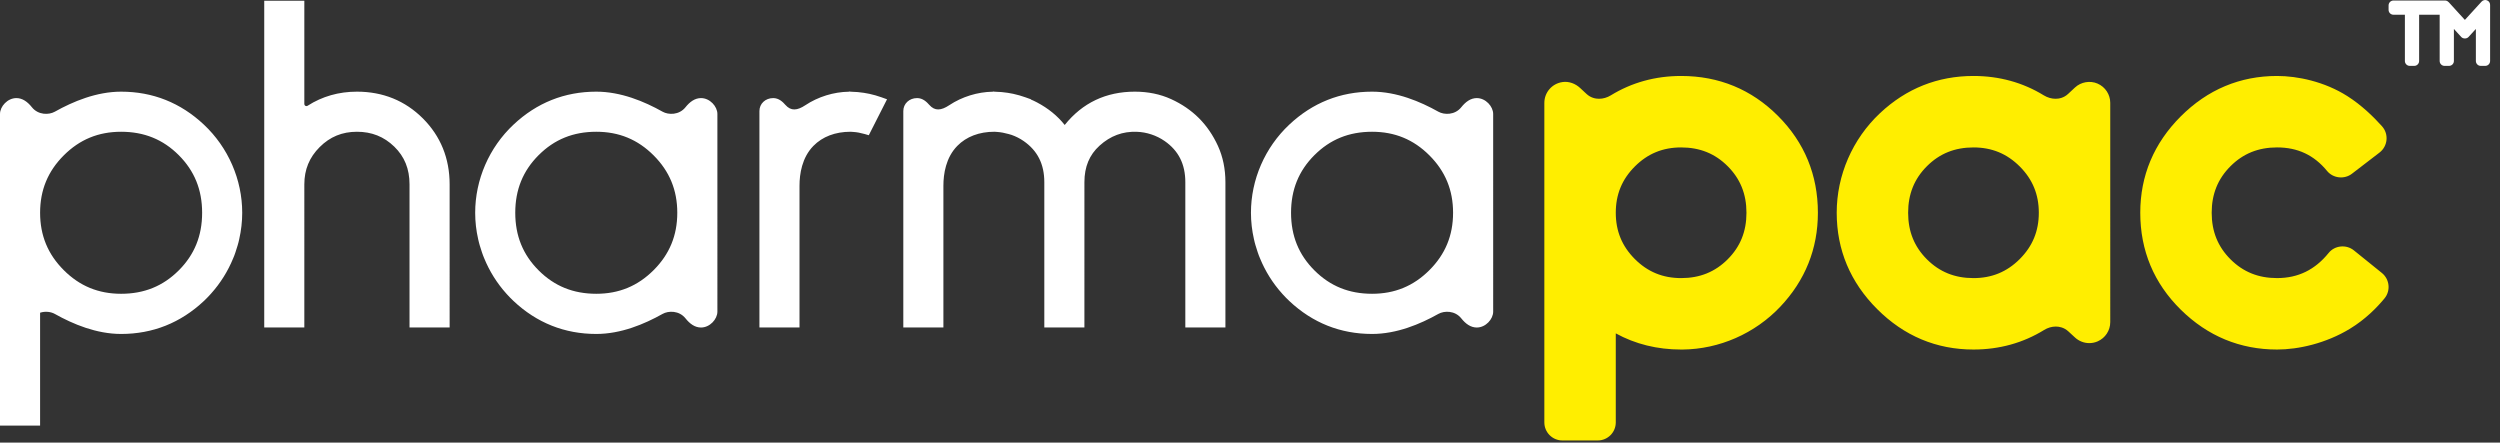 <svg xmlns="http://www.w3.org/2000/svg" width="209" height="37" viewBox="0 0 209 37">
    <rect x="0" y="0" width="209" height="37" fill="#333333" stroke="none"/>
    <g fill="none" fill-rule="evenodd">
        <g>
            <path fill="#FE0" d="M140.542 6.351c-2.149 0-4.126.545-5.878 1.62-.306.187-.646.286-.983.286-.281 0-.691-.07-1.052-.408l-.527-.49c-.398-.372-.942-.578-1.481-.499-.895.131-1.514.885-1.514 1.74v26.712c0 .833.676 1.51 1.509 1.51h2.954c.834 0 1.509-.677 1.509-1.51V27.87c1.631.896 3.466 1.351 5.463 1.351h.134c3.058-.032 6.028-1.335 8.15-3.574 2.091-2.207 3.15-4.85 3.15-7.86 0-3.16-1.122-5.884-3.336-8.097-2.213-2.216-4.938-3.339-8.098-3.339zm5.462 11.436c0 1.562-.513 2.834-1.57 3.891s-2.33 1.571-3.892 1.571c-1.533 0-2.799-.522-3.87-1.593-1.072-1.073-1.593-2.339-1.593-3.869 0-1.532.521-2.797 1.593-3.869s2.338-1.593 3.87-1.593c1.562 0 2.835.513 3.892 1.57s1.57 2.33 1.57 3.892zM175.363 6.99c-.633-.275-1.394-.143-1.896.327l-.574.534c-.358.336-.768.406-1.049.406-.337 0-.677-.099-.984-.287-1.751-1.074-3.728-1.619-5.877-1.619-2.99 0-5.62 1.047-7.817 3.112-2.301 2.161-3.62 5.196-3.617 8.328.001 3.1 1.138 5.807 3.381 8.048 2.243 2.244 4.952 3.382 8.053 3.382 2.158 0 4.144-.55 5.904-1.634.304-.188.642-.287.979-.287.276 0 .681.07 1.04.397l.571.524c.325.298.747.463 1.188.463.244 0 .481-.05.705-.149.636-.28 1.047-.91 1.047-1.606V8.6c0-.698-.414-1.33-1.054-1.609zm-4.918 10.797c0 1.531-.522 2.796-1.594 3.87-1.071 1.07-2.336 1.592-3.868 1.592-1.562 0-2.835-.514-3.893-1.57-1.057-1.058-1.57-2.33-1.57-3.892 0-1.562.513-2.835 1.57-3.892 1.058-1.057 2.331-1.57 3.893-1.57 1.531 0 2.797.521 3.869 1.593s1.593 2.337 1.593 3.87zM190.361 23.248c1.759 0 3.169-.689 4.318-2.107.509-.628 1.46-.72 2.094-.219l2.349 1.895c.651.526.755 1.482.223 2.128-.63.766-1.595 1.75-2.892 2.54-2.018 1.228-4.314 1.736-6.092 1.736-3.094 0-5.801-1.12-8.044-3.328-2.25-2.215-3.391-4.942-3.391-8.108 0-3.099 1.138-5.808 3.382-8.052 2.244-2.244 4.953-3.382 8.053-3.382 1.716 0 3.958.465 5.872 1.68 1.2.76 2.209 1.75 2.903 2.525.585.653.486 1.665-.21 2.2l-2.302 1.767c-.634.49-1.574.388-2.082-.232-1.086-1.324-2.451-1.967-4.181-1.967-1.563 0-2.836.513-3.892 1.571-1.057 1.057-1.572 2.33-1.572 3.89 0 1.562.515 2.835 1.573 3.893 1.056 1.056 2.328 1.57 3.891 1.57"/>
            <path fill="#FFF" d="M207.912.027c-.154-.06-.338-.017-.449.105l-1.399 1.532-1.346-1.476c-.005-.005-.014-.008-.02-.013-.074-.08-.179-.132-.297-.132h-4.307c-.225 0-.409.183-.409.41v.371c0 .225.184.408.409.408h.955V5.1c0 .225.184.408.409.408h.372c.226 0 .409-.183.409-.408V1.232h1.717V5.1c0 .225.184.408.409.408h.372c.226 0 .409-.183.409-.408V2.42l.617.674c.149.163.454.163.603 0l.617-.674V5.1c0 .225.183.408.408.408h.373c.225 0 .409-.183.409-.408V.408c0-.17-.103-.319-.261-.38M29.839 7.663c-1.515 0-2.899.394-4.115 1.173-.034.022-.07.033-.106.033-.068 0-.176-.048-.176-.175V.064H22.09v27.31h3.352V15.412c0-1.234.419-2.253 1.282-3.115.863-.863 1.882-1.282 3.115-1.282 1.236 0 2.257.406 3.12 1.242.859.833 1.277 1.865 1.277 3.155v11.962h3.353V15.412c0-2.173-.753-4.028-2.237-5.513-1.485-1.484-3.34-2.236-5.513-2.236M72.679 7.844c-.151-.033-.305-.06-.46-.084-.35-.054-.681-.083-1.007-.089-.039-.005-.072-.008-.12-.008l-.094-.012-.036.016c-1.269.02-2.571.422-3.637 1.13-.671.445-1.196.502-1.66-.022-.214-.242-.539-.575-1.025-.575-.655 0-1.152.47-1.152 1.083v18.091h3.351v-11.85c0-.978.202-2.349 1.164-3.329.758-.772 1.829-1.18 3.1-1.18.04 0 .075.003.112.007.039.003.079.007.114.008.296.018.607.075.951.173l.352.102L74.156 8.3l-.474-.169c-.321-.115-.659-.212-1.003-.287M101.822 12.202c-.409-.895-.944-1.677-1.592-2.326-.649-.648-1.432-1.183-2.326-1.59-.906-.414-1.926-.623-3.03-.623-2.414 0-4.384.936-5.864 2.785-.601-.758-1.375-1.39-2.31-1.883-.17-.09-.345-.172-.522-.248l.008-.017-.474-.169c-.114-.04-.233-.077-.35-.113l-.139-.044c-.169-.048-.341-.092-.515-.13-.15-.033-.304-.06-.459-.084-.351-.054-.681-.083-1.008-.089-.038-.005-.073-.008-.119-.008l-.094-.012-.036.016c-1.269.02-2.571.422-3.637 1.13-.672.445-1.196.502-1.66-.022-.215-.242-.539-.575-1.025-.575-.656 0-1.153.47-1.153 1.083v18.091h3.352v-11.85c0-.978.201-2.349 1.164-3.329.757-.772 1.829-1.18 3.1-1.18.039 0 .075.003.111.007.04.003.079.007.114.008.161.01.319.034.476.061.152.028.31.065.476.112l.261.076c.355.126.693.295 1.003.51 1.164.806 1.731 1.933 1.731 3.443v12.142h3.352V15.232c0-1.284.414-2.284 1.266-3.055.906-.819 1.93-1.202 3.112-1.159.823.027 1.651.301 2.33.773 1.162.807 1.728 1.933 1.728 3.441v12.142h3.352V15.232c0-1.104-.21-2.123-.623-3.03M58.604 8.2c-.516 0-.941.32-1.294.762-.536.672-1.431.65-1.917.377-1.527-.857-3.486-1.676-5.544-1.676-2.646 0-4.975.927-6.921 2.757-2.037 1.912-3.204 4.598-3.203 7.37v.002c-.001.745.086 1.484.249 2.203.021.092.042.182.065.273l.069.252c.056.198.118.394.187.588.03.085.059.17.091.255.029.075.059.15.09.223.442 1.082 1.069 2.09 1.861 2.968l.045.05c.175.191.355.38.546.558 1.946 1.83 4.275 2.757 6.921 2.757 2.058 0 4.017-.819 5.544-1.677.486-.273 1.381-.295 1.917.377.353.443.778.762 1.294.762.742 0 1.37-.698 1.37-1.328v-.224V9.528c0-.63-.628-1.328-1.37-1.328zm-13.573 4.77c1.315-1.316 2.891-1.955 4.818-1.955 1.897 0 3.465.646 4.795 1.976 1.33 1.331 1.977 2.9 1.977 4.796 0 1.897-.647 3.466-1.977 4.796s-2.898 1.977-4.795 1.977c-1.927 0-3.503-.64-4.818-1.955-1.315-1.315-1.955-2.89-1.955-4.818 0-1.926.64-3.502 1.955-4.818zM123.459 8.2c-.516 0-.94.32-1.294.762-.535.672-1.431.65-1.917.377-1.527-.857-3.486-1.676-5.543-1.676-2.647 0-4.975.927-6.922 2.757-2.036 1.912-3.204 4.598-3.203 7.37v.002c0 .745.087 1.484.25 2.203.02.092.042.182.064.273.022.084.046.168.07.252.056.198.118.394.186.588.03.085.059.17.091.255.029.075.06.15.091.223.441 1.082 1.069 2.09 1.861 2.968l.044.05c.175.191.355.38.546.558 1.947 1.83 4.275 2.757 6.922 2.757 2.057 0 4.016-.819 5.543-1.677.486-.273 1.382-.295 1.917.377.354.443.778.762 1.294.762.743 0 1.37-.698 1.37-1.328v-.224V9.528c0-.63-.627-1.328-1.37-1.328zm-13.573 4.77c1.316-1.316 2.891-1.955 4.819-1.955 1.896 0 3.465.646 4.795 1.976 1.33 1.331 1.977 2.9 1.977 4.796 0 1.897-.647 3.466-1.977 4.796s-2.898 1.977-4.795 1.977c-1.928 0-3.503-.64-4.819-1.955-1.315-1.315-1.954-2.89-1.954-4.818 0-1.926.639-3.502 1.954-4.818zM17.046 10.42c-1.946-1.83-4.275-2.757-6.921-2.757-2.058 0-4.017.82-5.544 1.676-.486.273-1.381.295-1.917-.377C2.311 8.52 1.886 8.2 1.37 8.2.628 8.2 0 8.898 0 9.528V35.58h3.352v-9.437c.443-.145.919-.075 1.229.1 1.527.857 3.486 1.676 5.544 1.676 2.646 0 4.975-.928 6.921-2.757.191-.179.371-.367.546-.559l.045-.049c.791-.879 1.419-1.886 1.86-2.968.031-.074.062-.148.091-.223.032-.085.061-.17.091-.255.068-.194.131-.39.186-.588.024-.084.048-.168.07-.252.023-.09.044-.18.064-.273.163-.719.25-1.458.25-2.203v-.002c.001-2.772-1.167-5.458-3.203-7.37zm-2.103 12.185c-1.315 1.315-2.891 1.955-4.818 1.955-1.897 0-3.466-.647-4.795-1.977-1.33-1.33-1.977-2.899-1.977-4.796 0-1.896.647-3.465 1.977-4.796 1.33-1.33 2.898-1.976 4.795-1.976 1.927 0 3.503.64 4.818 1.954 1.315 1.316 1.955 2.892 1.955 4.818 0 1.927-.64 3.503-1.955 4.818z"/>
        </g>
    </g>
</svg>
